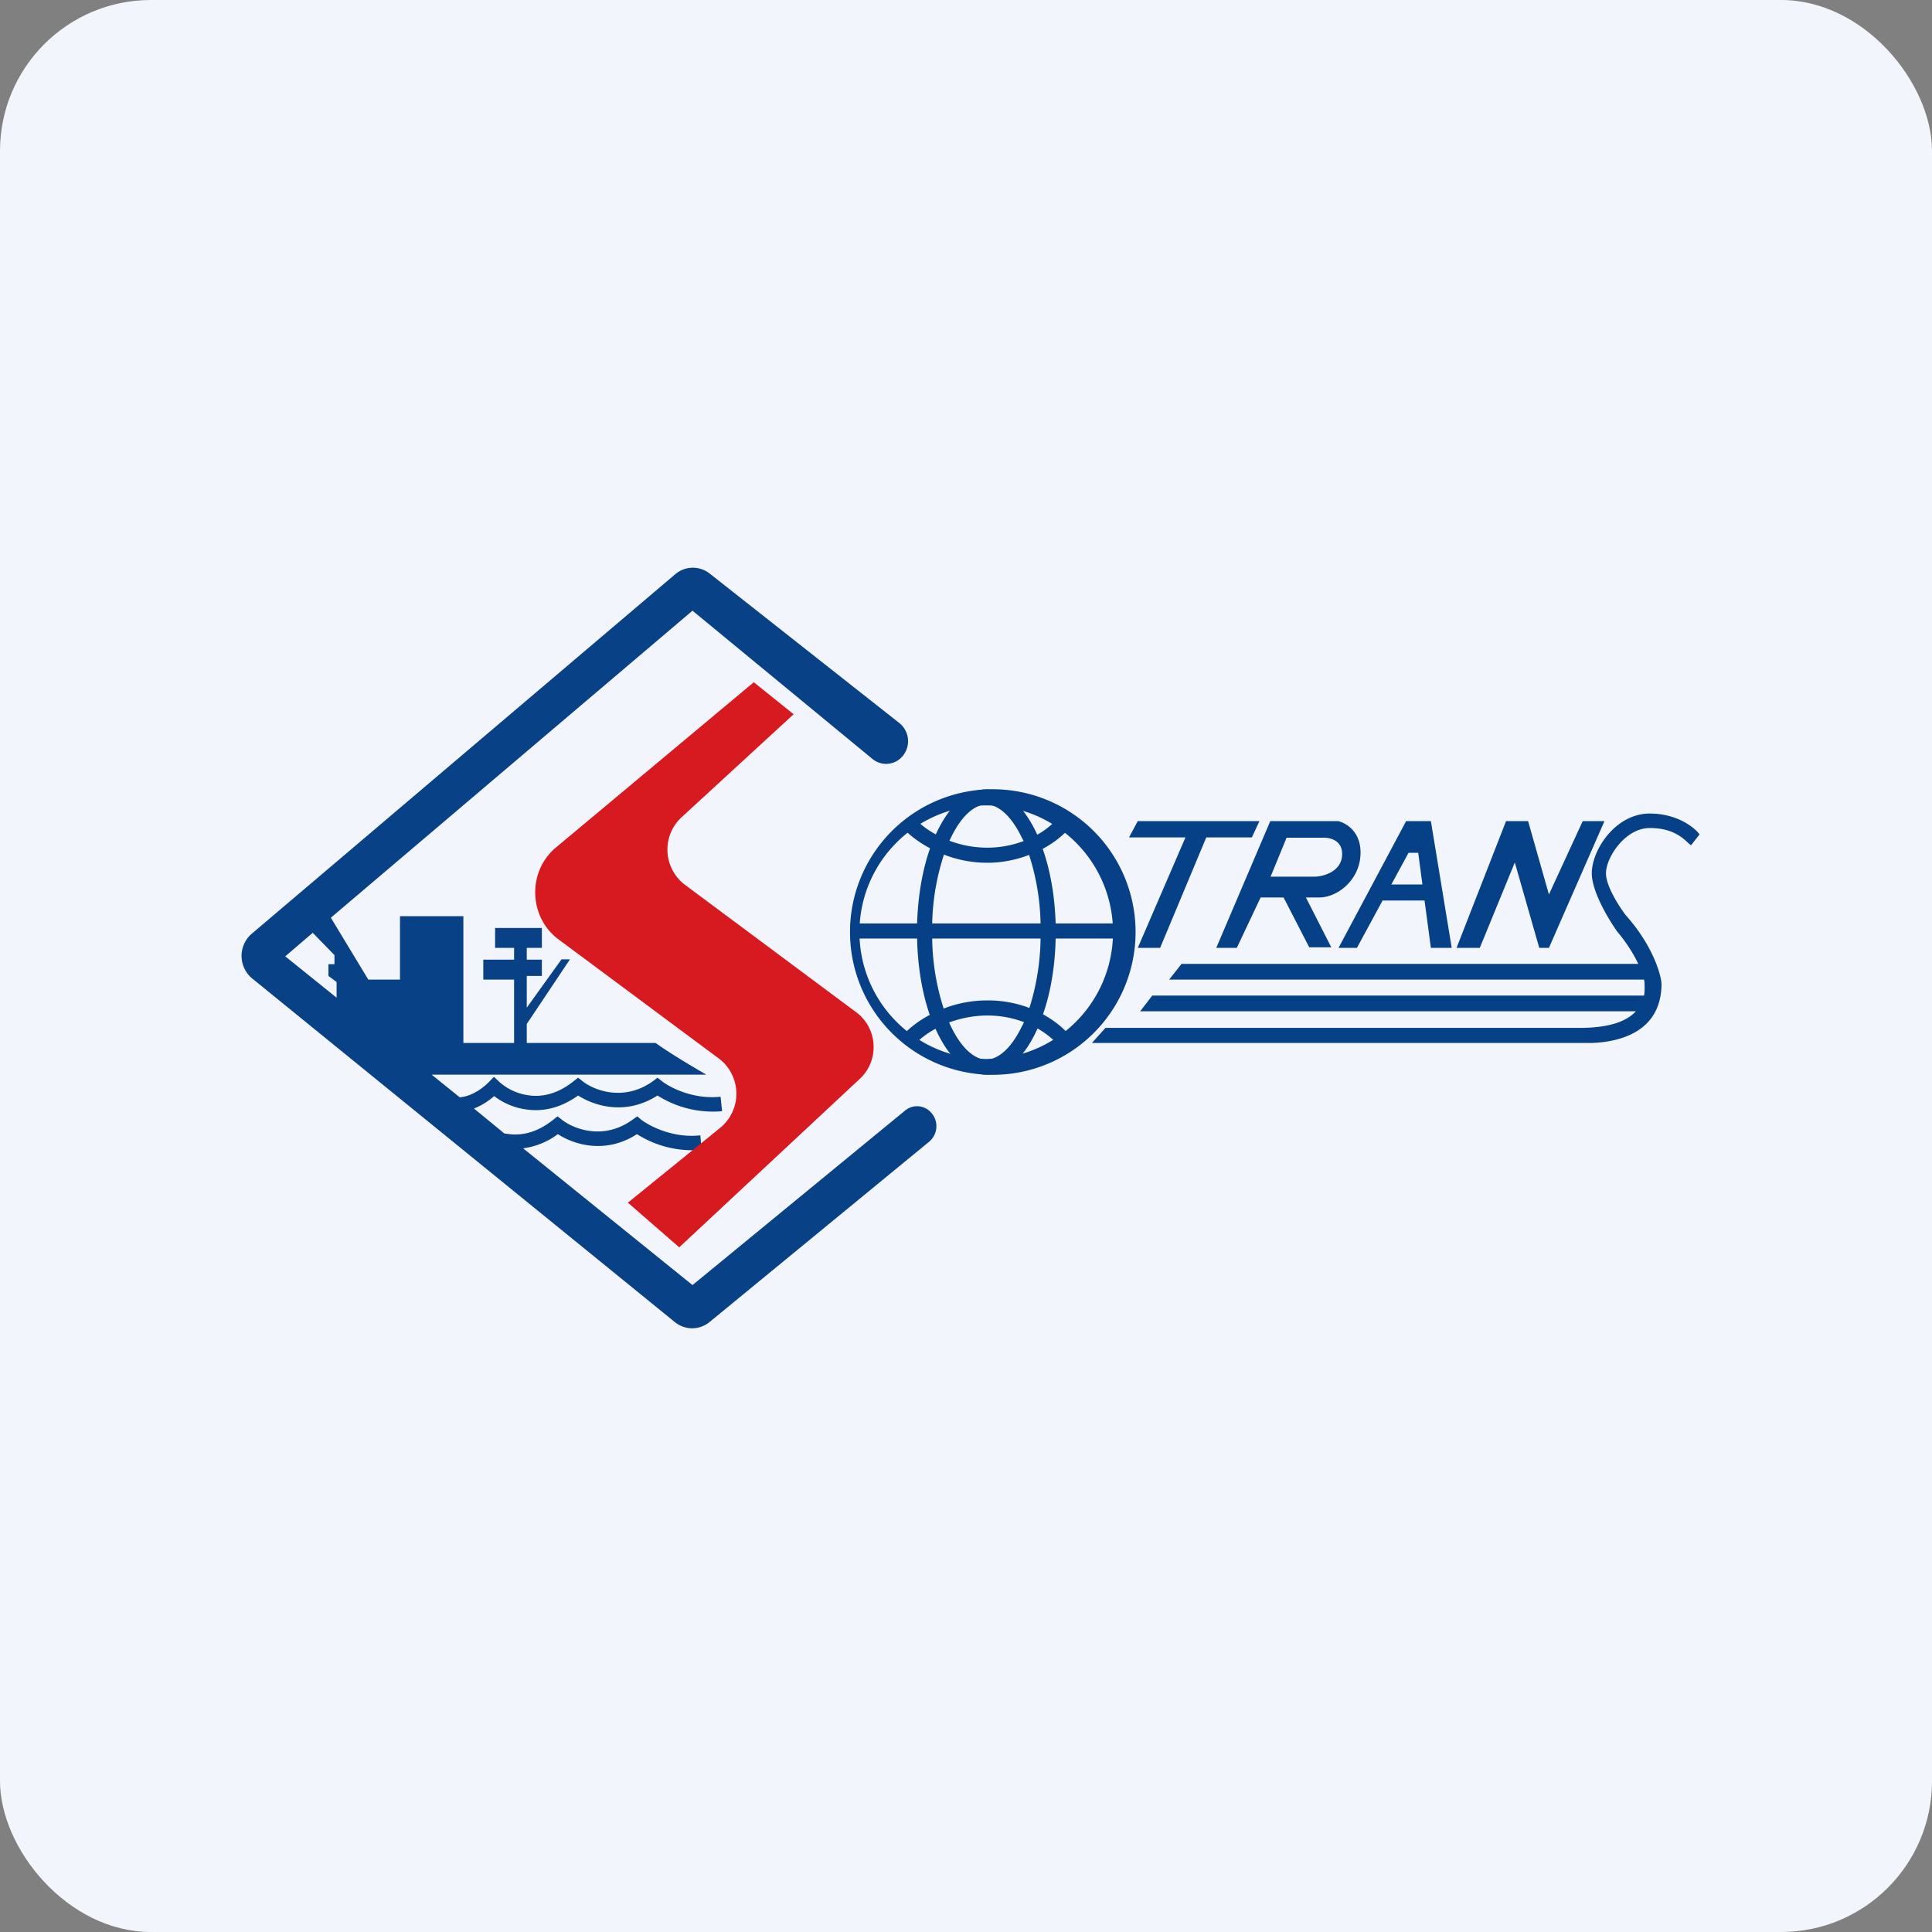 <!-- by FastBull --><svg xmlns="http://www.w3.org/2000/svg" width="64" height="64" fill="none" viewBox="0 0 64 64"><rect x="0" y="0" width="64" height="64" fill="#808080" stroke="none"/><rect x="0" y="0" width="64" height="64" rx="5" ry="5" fill="#f2f5fb" /><path fill="#f2f5fb" d="M 2.75,2 L 61.55,2 L 61.55,60.80 L 2.75,60.80 L 2.75,2" /><path fill-rule="evenodd" clip-rule="evenodd" d="M 8.35,32.41 L 22.36,43.80 C 22.70,44.07 23.17,44.07 23.51,43.79 L 30.78,37.82 A 0.67,0.67 0 0,0 30.83,36.84 A 0.62,0.62 0 0,0 29.98,36.79 L 22.94,42.57 L 17.33,38.04 A 2.47,2.47 0 0,0 18.48,37.57 C 19,37.91 20.05,38.25 21.10,37.57 A 3.43,3.43 0 0,0 23.24,38.09 L 23.20,37.61 C 22.27,37.71 21.50,37.29 21.24,37.09 L 21.11,36.98 L 20.97,37.08 C 19.99,37.80 18.99,37.39 18.61,37.09 L 18.47,36.98 L 18.33,37.09 C 17.77,37.54 17.24,37.63 16.81,37.56 A 1.75,1.75 0 0,1 16.71,37.55 L 15.70,36.72 C 15.91,36.64 16.14,36.51 16.37,36.31 C 16.63,36.51 16.99,36.69 17.42,36.75 C 17.94,36.83 18.54,36.73 19.15,36.29 C 19.68,36.63 20.72,36.97 21.78,36.29 A 3.43,3.43 0 0,0 23.92,36.81 L 23.87,36.33 C 22.95,36.43 22.17,36.01 21.92,35.81 L 21.78,35.70 L 21.65,35.80 C 20.67,36.52 19.66,36.11 19.29,35.81 L 19.15,35.70 L 19.01,35.81 C 18.45,36.26 17.92,36.35 17.49,36.28 A 1.81,1.81 0 0,1 16.52,35.82 L 16.36,35.67 L 16.21,35.83 C 15.83,36.21 15.47,36.33 15.23,36.35 L 14.30,35.60 L 23.40,35.60 C 23.40,35.60 22.28,34.96 21.72,34.55 L 17.45,34.55 L 17.45,33.92 L 18.88,31.78 L 18.60,31.78 L 17.45,33.38 L 17.45,32.33 L 17.95,32.33 L 17.95,31.79 L 17.45,31.79 L 17.45,31.40 L 17.95,31.40 L 17.95,30.74 L 16.40,30.74 L 16.40,31.40 L 17.03,31.40 L 17.03,31.79 L 16.01,31.79 L 16.01,32.45 L 17.03,32.45 L 17.03,34.55 L 15.35,34.55 L 15.35,30.35 L 13.25,30.35 L 13.25,32.45 L 12.20,32.45 L 10.96,30.40 L 22.94,20.23 L 28.90,25.14 A 0.71,0.71 0 0,0 29.89,25.06 A 0.77,0.77 0 0,0 29.79,23.95 L 23.51,19 A 0.90,0.90 0 0,0 22.37,19.02 L 8.34,30.93 A 0.97,0.97 0 0,0 8.35,32.41 M 10.36,30.90 L 9.45,31.68 L 11.15,33.05 L 11.15,32.53 L 10.88,32.33 L 10.88,31.94 L 11.08,31.94 L 11.08,31.64 L 10.36,30.90 L 10.36,30.90" fill="#094187" /><path d="M 22.50,41.32 L 20.80,39.84 L 23.87,37.35 A 1.46,1.46 0 0,0 23.82,35.07 L 18.49,31.11 C 17.51,30.37 17.47,28.87 18.41,28.08 L 24.97,22.60 L 26.29,23.66 L 22.57,27.08 A 1.46,1.46 0 0,0 22.69,29.31 L 28.36,33.53 C 29.08,34.06 29.14,35.13 28.48,35.74 L 22.50,41.32 L 22.50,41.32" fill="#d61a20" /><path fill-rule="evenodd" clip-rule="evenodd" d="M 32.67,35.08 A 4.20,4.20 0 1,0 32.67,26.68 A 4.20,4.20 0 0,0 32.67,35.08 M 32.67,35.60 A 4.73,4.73 0 1,0 32.67,26.15 A 4.73,4.73 0 0,0 32.67,35.60" fill="#074087" /><path fill-rule="evenodd" clip-rule="evenodd" d="M 34.47,31.09 A 7.92,7.92 0 0,1 34.10,33.39 A 3.87,3.87 0 0,0 32.71,33.14 C 32.16,33.14 31.67,33.25 31.26,33.41 A 7.90,7.90 0 0,1 30.88,31.09 L 34.47,31.09 L 34.47,31.08 M 34.97,31.09 L 37.13,31.09 L 37.13,30.59 L 34.97,30.59 C 34.94,29.67 34.79,28.82 34.54,28.12 C 34.99,27.88 35.30,27.59 35.46,27.39 L 35.06,27.08 A 2.47,2.47 0 0,1 34.36,27.65 C 33.94,26.73 33.34,26.15 32.67,26.15 C 32.01,26.15 31.42,26.72 31,27.64 A 2.78,2.78 0 0,1 30.26,27.07 L 29.88,27.40 C 30.05,27.59 30.37,27.87 30.81,28.10 C 30.56,28.81 30.41,29.66 30.38,30.59 L 28.18,30.59 L 28.18,31.09 L 30.38,31.09 C 30.40,32.03 30.55,32.90 30.80,33.62 C 30.36,33.85 30.05,34.13 29.88,34.32 L 30.26,34.64 A 2.76,2.76 0 0,1 30.99,34.08 C 31.41,35.02 32.01,35.60 32.68,35.60 C 33.34,35.60 33.95,35.01 34.37,34.07 C 34.72,34.27 34.95,34.49 35.06,34.63 L 35.46,34.33 C 35.30,34.13 34.99,33.84 34.55,33.60 C 34.80,32.89 34.95,32.02 34.97,31.09 L 34.97,31.09 M 30.88,30.59 A 7.83,7.83 0 0,1 31.27,28.31 C 31.68,28.47 32.16,28.58 32.71,28.58 C 33.23,28.58 33.70,28.47 34.09,28.32 A 7.83,7.83 0 0,1 34.47,30.59 L 30.88,30.59 L 30.88,30.59 M 32.71,33.64 C 33.17,33.64 33.58,33.73 33.92,33.86 C 33.90,33.91 33.88,33.95 33.85,34 C 33.46,34.81 33.01,35.10 32.67,35.10 C 32.34,35.10 31.89,34.81 31.50,34 A 4.42,4.42 0 0,1 31.44,33.87 C 31.80,33.74 32.23,33.64 32.71,33.64 L 32.71,33.64 M 31.45,27.85 L 31.50,27.75 C 31.89,26.94 32.34,26.65 32.67,26.65 C 33.01,26.65 33.46,26.94 33.85,27.75 L 33.91,27.86 A 3.37,3.37 0 0,1 32.71,28.08 A 3.53,3.53 0 0,1 31.45,27.85 M 56.02,28 L 56.30,27.64 C 56.13,27.41 55.56,26.95 54.65,26.95 C 53.51,26.95 52.73,28.16 52.73,28.93 C 52.73,29.54 53.30,30.48 53.58,30.87 C 53.77,31.09 54.07,31.50 54.27,31.93 L 39.14,31.93 L 38.73,32.45 L 54.46,32.45 C 54.48,32.53 54.48,32.61 54.48,32.68 C 54.48,32.78 54.48,32.88 54.46,32.98 L 38.17,32.98 L 37.77,33.50 L 54.19,33.50 C 53.88,33.84 53.30,34.05 52.32,34.05 L 36.62,34.05 L 36.17,34.55 L 52.74,34.55 C 53.50,34.52 55.04,34.27 55.04,32.58 C 55.01,32.24 54.74,31.31 53.85,30.31 C 53.63,30.02 53.20,29.35 53.20,28.93 C 53.20,28.41 53.83,27.43 54.65,27.43 C 55.39,27.43 55.72,27.73 55.94,27.94 C 55.97,27.96 55.99,27.98 56.02,28 L 56.02,28 M 38.43,31.40 L 37.69,31.40 L 39.27,27.74 L 37.40,27.74 L 37.69,27.20 L 41.72,27.20 L 41.47,27.74 L 39.96,27.74 L 38.43,31.40 M 42.08,27.20 L 40.29,31.40 L 40.97,31.40 L 41.76,29.73 L 42.52,29.73 L 43.37,31.38 L 44.10,31.38 L 43.26,29.73 L 43.70,29.73 C 44.31,29.73 45.07,29.14 45.07,28.24 C 45.07,27.53 44.57,27.25 44.32,27.20 L 42.08,27.20 L 42.08,27.20 M 43.57,29.04 L 42.09,29.04 L 42.62,27.75 L 43.82,27.75 C 44.03,27.74 44.46,27.82 44.46,28.29 C 44.46,28.86 43.86,29.03 43.57,29.04 L 43.57,29.04 M 46.58,27.20 L 44.34,31.40 L 44.95,31.40 L 45.80,29.83 L 47.19,29.83 L 47.40,31.40 L 48.09,31.40 L 47.40,27.20 L 46.58,27.20 L 46.58,27.20 M 47.12,29.30 L 46.09,29.30 L 46.66,28.25 L 46.98,28.25 L 47.12,29.30 M 48.25,31.40 L 49.02,31.40 L 50.18,28.57 L 50.99,31.40 L 51.31,31.40 L 53.15,27.20 L 52.43,27.20 L 51.31,29.63 L 50.62,27.20 L 49.89,27.20 L 48.25,31.40 L 48.25,31.40" fill="#064087" /></svg>